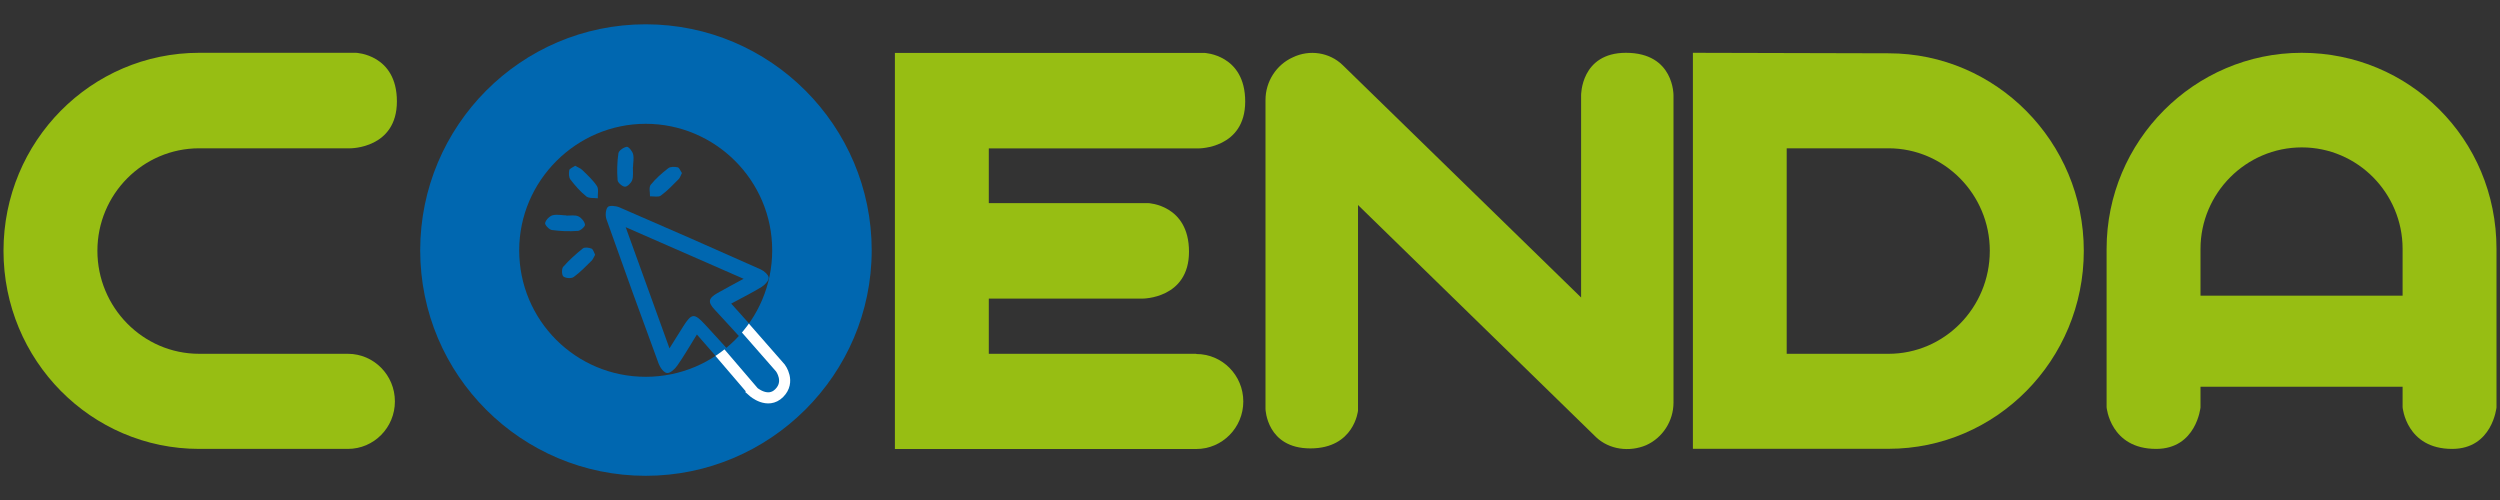 <?xml version="1.0" encoding="UTF-8"?> <svg xmlns="http://www.w3.org/2000/svg" xmlns:xlink="http://www.w3.org/1999/xlink" id="Capa_1" width="250" height="50" viewBox="0 0 250 50"><rect x="0" y="0" width="250" height="50" fill="#333333" stroke="none"/><defs><style>.cls-1{fill:#97be13;}.cls-2{fill:#fff;}.cls-3,.cls-4{fill:none;}.cls-4{stroke:#fff;stroke-miterlimit:10;stroke-width:1.11px;}.cls-5{fill:#0067b0;}.cls-6{clip-path:url(#clippath);}</style><clipPath id="clippath"><path class="cls-3" d="M42.02,25.03c0-12.43,10.06-22.6,22.55-22.6s22.6,10.17,22.6,22.6-10.17,22.55-22.6,22.55-22.55-10.06-22.55-22.55ZM51.92,25.03c0,7,5.65,12.65,12.65,12.65s12.65-5.65,12.65-12.65-5.71-12.65-12.65-12.65-12.65,5.7-12.65,12.65Z"></path></clipPath></defs><path class="cls-1" d="M39.49,40.14c0,2.62-2.1,4.75-4.7,4.75h-14.87C9.11,44.89.35,36.03.35,25.08S9.11,5.28,19.92,5.28h15.68s4.09.15,4.09,4.86-4.65,4.69-4.65,4.69h-15.12c-5.63,0-10.18,4.6-10.18,10.25s4.55,10.3,10.18,10.3h14.87c2.59,0,4.7,2.13,4.7,4.75Z"></path><path class="cls-1" d="M208.38,25.08c0,10.94-8.76,19.8-19.52,19.8h-19.57V5.28l19.57.05c10.76,0,19.52,8.86,19.52,19.75ZM198.98,25.08c0-5.64-4.55-10.25-10.13-10.25h-10.18v20.55h10.18c5.58,0,10.13-4.6,10.13-10.3Z"></path><path class="cls-1" d="M230.18,5.28c-10.76,0-19.52,8.82-19.52,19.61v15.84s.36,4.16,4.95,4.16c4.03,0,4.44-4.15,4.44-4.15v-2.07h20.21v2.06s.36,4.16,4.95,4.16c4.03,0,4.44-4.15,4.44-4.15v-15.85c0-11.04-8.76-19.61-19.47-19.61ZM240.26,29.57h-20.21v-4.68c0-5.57,4.55-10.15,10.13-10.15s10.08,4.58,10.08,10.15v4.68Z"></path><path class="cls-1" d="M162.6,5.28c-4.53,0-4.49,4.25-4.49,4.25v20.22l-23.83-23.23c-1.32-1.29-3.33-1.59-4.99-.79-1.66.74-2.74,2.43-2.74,4.26v30.92s.11,3.93,4.49,3.93,4.76-3.77,4.76-3.77v-20.57s23.82,23.23,23.82,23.23c1.32,1.24,3.33,1.49,4.99.79,1.66-.74,2.74-2.43,2.74-4.26V9.58s.11-4.3-4.76-4.3Z"></path><path class="cls-5" d="M42.02,25.03c0-12.43,10.06-22.6,22.55-22.6s22.6,10.17,22.6,22.6-10.17,22.55-22.6,22.55-22.55-10.06-22.55-22.55ZM51.92,25.03c0,7,5.65,12.65,12.65,12.65s12.65-5.65,12.65-12.65-5.71-12.65-12.65-12.65-12.65,5.7-12.65,12.65Z"></path><path class="cls-5" d="M76.73,41.51c-1.54-1.76-5.35-6.13-7.04-8.06-.79,1.27-1.34,2.23-1.97,3.12-.24.34-.69.76-1.02.73-.31-.02-.69-.54-.83-.92-1.77-4.8-3.51-9.61-5.22-14.44-.13-.37-.1-.96.12-1.23.15-.19.81-.13,1.16.02,4.72,2.04,9.44,4.11,14.14,6.21.34.15.79.55.8.84,0,.31-.39.72-.72.92-.95.58-1.95,1.08-3.03,1.66,1.64,1.8,5.5,6.15,7.09,7.89l-.02.56c-.97.91-1.93,1.81-2.9,2.72l-.56-.02ZM66.95,34.83c.51-.82.94-1.5,1.36-2.17.85-1.35,1.11-1.37,2.19-.21,1.4,1.5,5.07,5.61,6.4,7.04.51-.37.92-.68,1.43-1.05-1.6-1.69-5.37-5.88-6.86-7.47-.71-.76-.64-1.14.27-1.66.81-.46,1.64-.9,2.62-1.43-3.99-1.75-7.8-3.42-11.79-5.16,1.49,4.12,2.91,8.04,4.38,12.12Z"></path><path class="cls-5" d="M68.19,17.31c-.13.25-.19.47-.33.61-.57.57-1.13,1.17-1.78,1.64-.25.18-.71.06-1.08.07.01-.39-.13-.9.07-1.15.5-.62,1.12-1.17,1.76-1.66.22-.17.64-.15.94-.09.17.04.27.36.42.57Z"></path><path class="cls-5" d="M59.51,25.48c-.13.23-.21.45-.35.59-.58.57-1.14,1.16-1.79,1.63-.23.17-.8.13-1.03-.05-.17-.13-.19-.78-.02-.97.59-.67,1.27-1.28,1.97-1.84.18-.14.61-.08.86.02.17.07.24.39.36.61Z"></path><path class="cls-5" d="M63.29,16.72c-.01.43.06.9-.07,1.29-.1.28-.47.66-.72.66-.26,0-.72-.4-.74-.65-.07-.89-.05-1.81.08-2.69.04-.27.52-.6.84-.65.18-.02.56.44.63.74.1.41,0,.86-.01,1.3h0Z"></path><path class="cls-5" d="M56.63,21.56c.4.01.85-.08,1.2.07.3.13.62.52.67.83.03.18-.45.62-.72.63-.86.06-1.74.03-2.6-.09-.27-.04-.71-.52-.67-.7.08-.31.43-.68.74-.77.43-.12.92,0,1.39.01h0Z"></path><path class="cls-5" d="M57.51,16.57c.29.17.56.27.74.45.51.5,1.05.99,1.44,1.58.2.3.07.81.09,1.23-.39-.05-.89.02-1.15-.19-.6-.48-1.12-1.08-1.59-1.69-.17-.22-.17-.64-.11-.94.03-.16.35-.27.58-.43Z"></path><g class="cls-6"><path class="cls-4" d="M75.33,39.16s-2.76-3.22-3.99-4.66c-.65-.76-1.86-.67-2.4.17-.15.23-.29.44-.44.66-.18.26-.53.58-.78.56-.23-.02-.53-.41-.63-.7-1.35-3.65-2.67-7.31-3.97-10.98-.1-.28-.07-.73.09-.94.12-.14.62-.1.88.02,3.59,1.55,7.18,3.13,10.76,4.72.26.12.6.42.61.64,0,.23-.3.55-.55.7-.22.13-.44.26-.67.39-.83.46-1,1.58-.38,2.29,1.27,1.44,4.18,4.77,4.18,4.77,0,0,1.03,1.36-.12,2.51-1.15,1.15-2.6-.14-2.6-.14ZM71.37,31.07c-.54-.58-.49-.87.2-1.26.62-.35,1.25-.69,1.99-1.09l-5.77-2.53c-1.21-.53-2.46.64-2.01,1.88l2.15,5.94c.39-.62.71-1.14,1.04-1.65.64-1.03.84-1.05,1.67-.16"></path><path class="cls-2" d="M68.19,17.31c-.13.25-.19.47-.33.61-.57.57-1.13,1.17-1.78,1.64-.25.18-.71.06-1.08.07.01-.39-.13-.9.07-1.15.5-.62,1.12-1.17,1.76-1.66.22-.17.64-.15.94-.09.17.04.27.36.42.57Z"></path><path class="cls-2" d="M59.51,25.48c-.13.23-.21.45-.35.59-.58.57-1.14,1.16-1.79,1.63-.23.17-.8.13-1.03-.05-.17-.13-.19-.78-.02-.97.59-.67,1.27-1.28,1.97-1.84.18-.14.61-.08.86.02.17.07.24.39.36.61Z"></path><path class="cls-2" d="M63.29,16.72c-.01.43.06.9-.07,1.29-.1.28-.47.66-.72.66-.26,0-.72-.4-.74-.65-.07-.89-.05-1.81.08-2.69.04-.27.52-.6.84-.65.18-.02.56.44.63.74.1.41,0,.86-.01,1.3h0Z"></path><path class="cls-2" d="M56.63,21.56c.4.01.85-.08,1.2.07.3.13.62.52.67.83.03.18-.45.62-.72.63-.86.06-1.74.03-2.6-.09-.27-.04-.71-.52-.67-.7.08-.31.43-.68.74-.77.43-.12.92,0,1.39.01h0Z"></path><path class="cls-2" d="M57.51,16.57c.29.17.56.27.74.45.51.5,1.05.99,1.44,1.58.2.3.07.81.09,1.23-.39-.05-.89.02-1.15-.19-.6-.48-1.12-1.08-1.59-1.69-.17-.22-.17-.64-.11-.94.03-.16.35-.27.58-.43Z"></path></g><path class="cls-1" d="M119.62,35.38h-20.74v-5.52h15.37s4.65.02,4.65-4.69-4.09-4.86-4.09-4.86h-15.93v-5.47h20.99s4.65.02,4.65-4.69-4.09-4.86-4.09-4.86h-30.94v39.61h30.14c2.59,0,4.7-2.13,4.7-4.75s-2.1-4.75-4.7-4.75Z"></path></svg> 